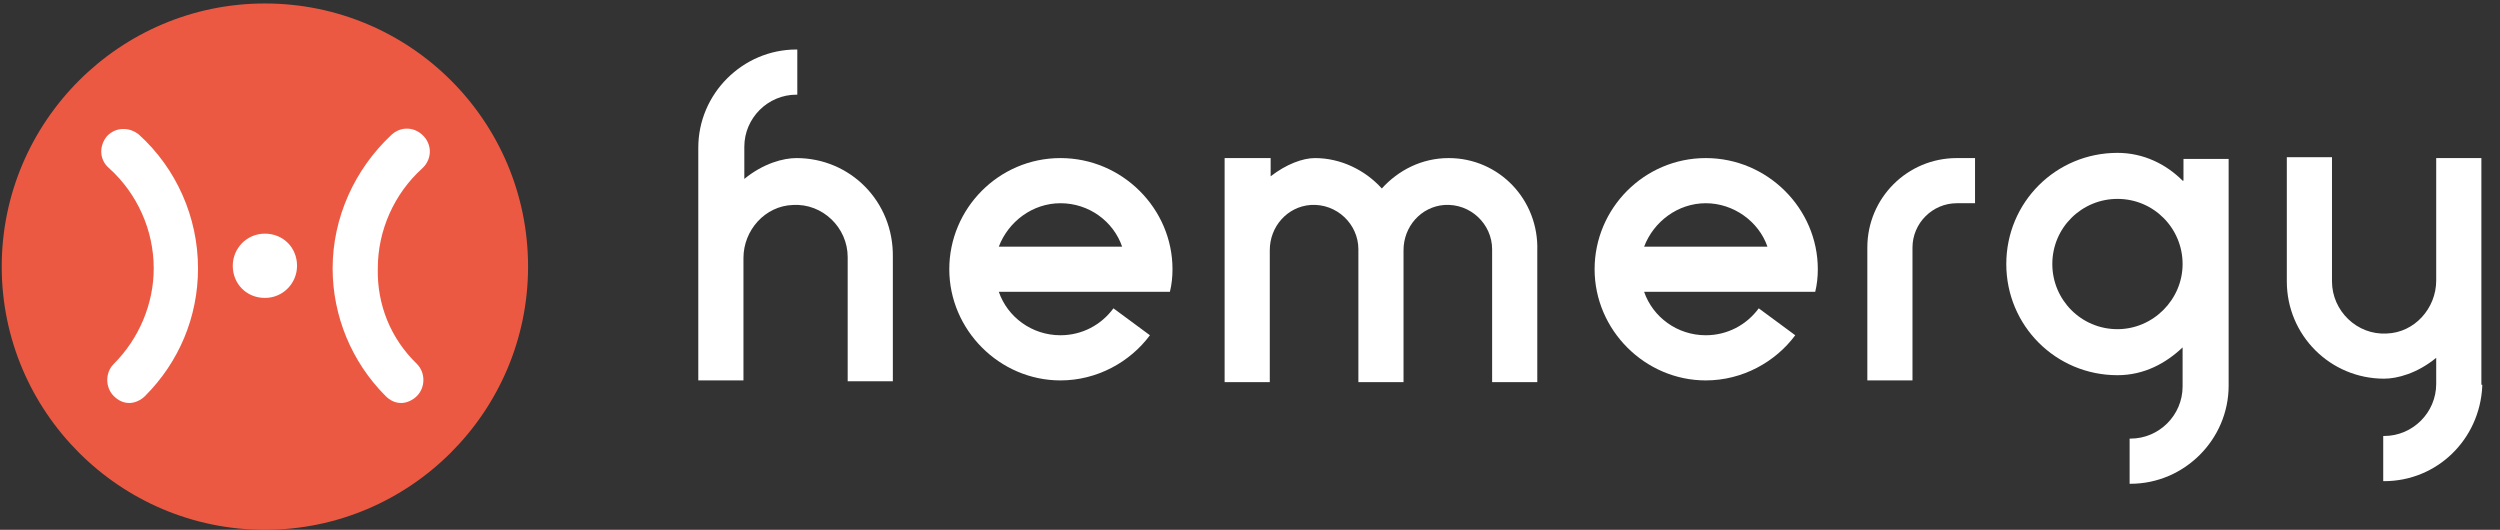 <svg width="151" height="32" viewBox="0 0 151 32" fill="none" xmlns="http://www.w3.org/2000/svg">
<rect x="0" y="0" width="151" height="32" fill="#333333" stroke="none"/>
<g clip-path="url(#clip0_2005_782)">
<path d="M15.999 31.213C24.372 31.213 31.16 24.425 31.16 16.052C31.16 7.679 24.372 0.892 15.999 0.892C7.627 0.892 0.839 7.679 0.839 16.052C0.839 24.425 7.627 31.213 15.999 31.213Z" fill="white"/>
<path d="M64.052 9.548C60.328 9.548 57.337 12.59 57.337 16.262C57.337 19.934 60.38 22.977 64.052 22.977C66.255 22.977 68.249 21.875 69.455 20.249L67.252 18.623C66.518 19.62 65.364 20.249 64.052 20.249C62.321 20.249 60.852 19.148 60.328 17.626H70.662C70.767 17.207 70.819 16.735 70.819 16.262C70.819 12.59 67.777 9.548 64.052 9.548ZM60.328 14.898C60.905 13.377 62.373 12.275 64.052 12.275C65.783 12.275 67.252 13.377 67.777 14.898H60.328Z" fill="white"/>
<path d="M87.501 9.548C85.875 9.548 84.459 10.282 83.462 11.384C82.465 10.282 80.996 9.548 79.423 9.548C78.688 9.548 77.692 9.915 76.747 10.649V9.548H73.967V23.082H76.695V15.108C76.695 13.692 77.744 12.485 79.16 12.38C80.734 12.275 82.046 13.534 82.046 15.056V23.082H84.773V15.108C84.773 13.692 85.823 12.485 87.239 12.38C88.813 12.275 90.124 13.534 90.124 15.056V23.082H92.852V15.161C92.957 12.066 90.544 9.548 87.501 9.548Z" fill="white"/>
<path d="M112.787 14.951V22.977H115.514V14.951C115.514 13.482 116.721 12.275 118.19 12.275H119.292V9.548H118.19C115.2 9.548 112.787 11.961 112.787 14.951Z" fill="white"/>
<path d="M103.029 9.548C99.305 9.548 96.314 12.59 96.314 16.262C96.314 19.934 99.357 22.977 103.029 22.977C105.232 22.977 107.226 21.875 108.433 20.249L106.229 18.623C105.495 19.62 104.341 20.249 103.029 20.249C101.298 20.249 99.829 19.148 99.305 17.626H109.639C109.744 17.207 109.796 16.735 109.796 16.262C109.796 12.59 106.754 9.548 103.029 9.548ZM99.305 14.898C99.882 13.377 101.351 12.275 103.029 12.275C104.708 12.275 106.229 13.377 106.754 14.898H99.305Z" fill="white"/>
<path d="M48.105 9.548C47.318 9.548 46.111 9.862 44.957 10.807V8.866C44.957 7.134 46.373 5.718 48.105 5.718H48.157V2.99H48.105C44.852 2.99 42.177 5.666 42.177 8.918V22.977H44.905V15.58C44.905 13.902 46.216 12.433 47.895 12.38C49.678 12.275 51.2 13.744 51.2 15.528V23.03H53.928V15.528C53.98 12.171 51.357 9.548 48.105 9.548Z" fill="white"/>
<path d="M149.875 23.239V9.548H147.147V16.944C147.147 18.623 145.836 20.092 144.157 20.144C142.373 20.249 140.852 18.78 140.852 16.997V9.495H138.124V16.997C138.124 20.249 140.747 22.872 144 22.872C144.787 22.872 145.993 22.557 147.147 21.613V23.187C147.147 24.918 145.731 26.334 144 26.334H143.947V29.062H144C147.2 29.062 149.77 26.544 149.928 23.344V23.239H149.875Z" fill="white"/>
<path d="M131.829 10.912C130.832 9.915 129.469 9.233 127.895 9.233C124.17 9.233 121.18 12.223 121.18 15.948C121.18 19.672 124.17 22.662 127.895 22.662C129.521 22.662 130.832 21.928 131.829 20.984V23.344C131.829 25.076 130.413 26.492 128.682 26.492H128.629V29.22H128.682C131.934 29.22 134.61 26.544 134.61 23.292V9.6H131.882V10.912H131.829ZM127.895 19.882C125.692 19.882 123.96 18.098 123.96 15.948C123.96 13.744 125.744 12.013 127.895 12.013C130.098 12.013 131.829 13.797 131.829 15.948C131.829 18.098 130.046 19.882 127.895 19.882Z" fill="white"/>
<path d="M16 0.21C7.239 0.21 0.104 7.344 0.104 16.105C0.104 24.866 7.239 32 16 32C24.76 32 31.895 24.866 31.895 16.105C31.895 7.292 24.76 0.21 16 0.21ZM6.452 8.236C6.977 7.659 7.816 7.659 8.393 8.131C10.649 10.177 11.96 13.115 11.96 16.21C11.96 19.148 10.806 21.875 8.76 23.921C8.498 24.184 8.131 24.341 7.816 24.341C7.449 24.341 7.134 24.184 6.872 23.921C6.347 23.397 6.347 22.505 6.872 21.98C8.393 20.459 9.285 18.361 9.285 16.21C9.285 13.902 8.288 11.698 6.609 10.177C5.98 9.653 5.98 8.813 6.452 8.236ZM14.059 16.053C14.059 15.003 14.898 14.112 16 14.112C17.101 14.112 17.941 14.951 17.941 16.053C17.941 17.102 17.101 17.994 16 17.994C14.898 17.994 14.059 17.154 14.059 16.053ZM25.18 21.98C25.704 22.505 25.704 23.397 25.18 23.921C24.918 24.184 24.55 24.341 24.236 24.341C23.868 24.341 23.554 24.184 23.291 23.921C21.245 21.875 20.091 19.095 20.091 16.21C20.091 13.167 21.403 10.23 23.659 8.131C24.236 7.607 25.075 7.659 25.6 8.236C26.124 8.813 26.072 9.653 25.495 10.177C23.816 11.698 22.819 13.902 22.819 16.21C22.767 18.413 23.606 20.459 25.18 21.98Z" fill="#EC5942"/>
</g>
<defs>
<clipPath id="clip0_2005_782">
<rect width="150.033" height="32" fill="white"/>
</clipPath>
</defs>
</svg>
